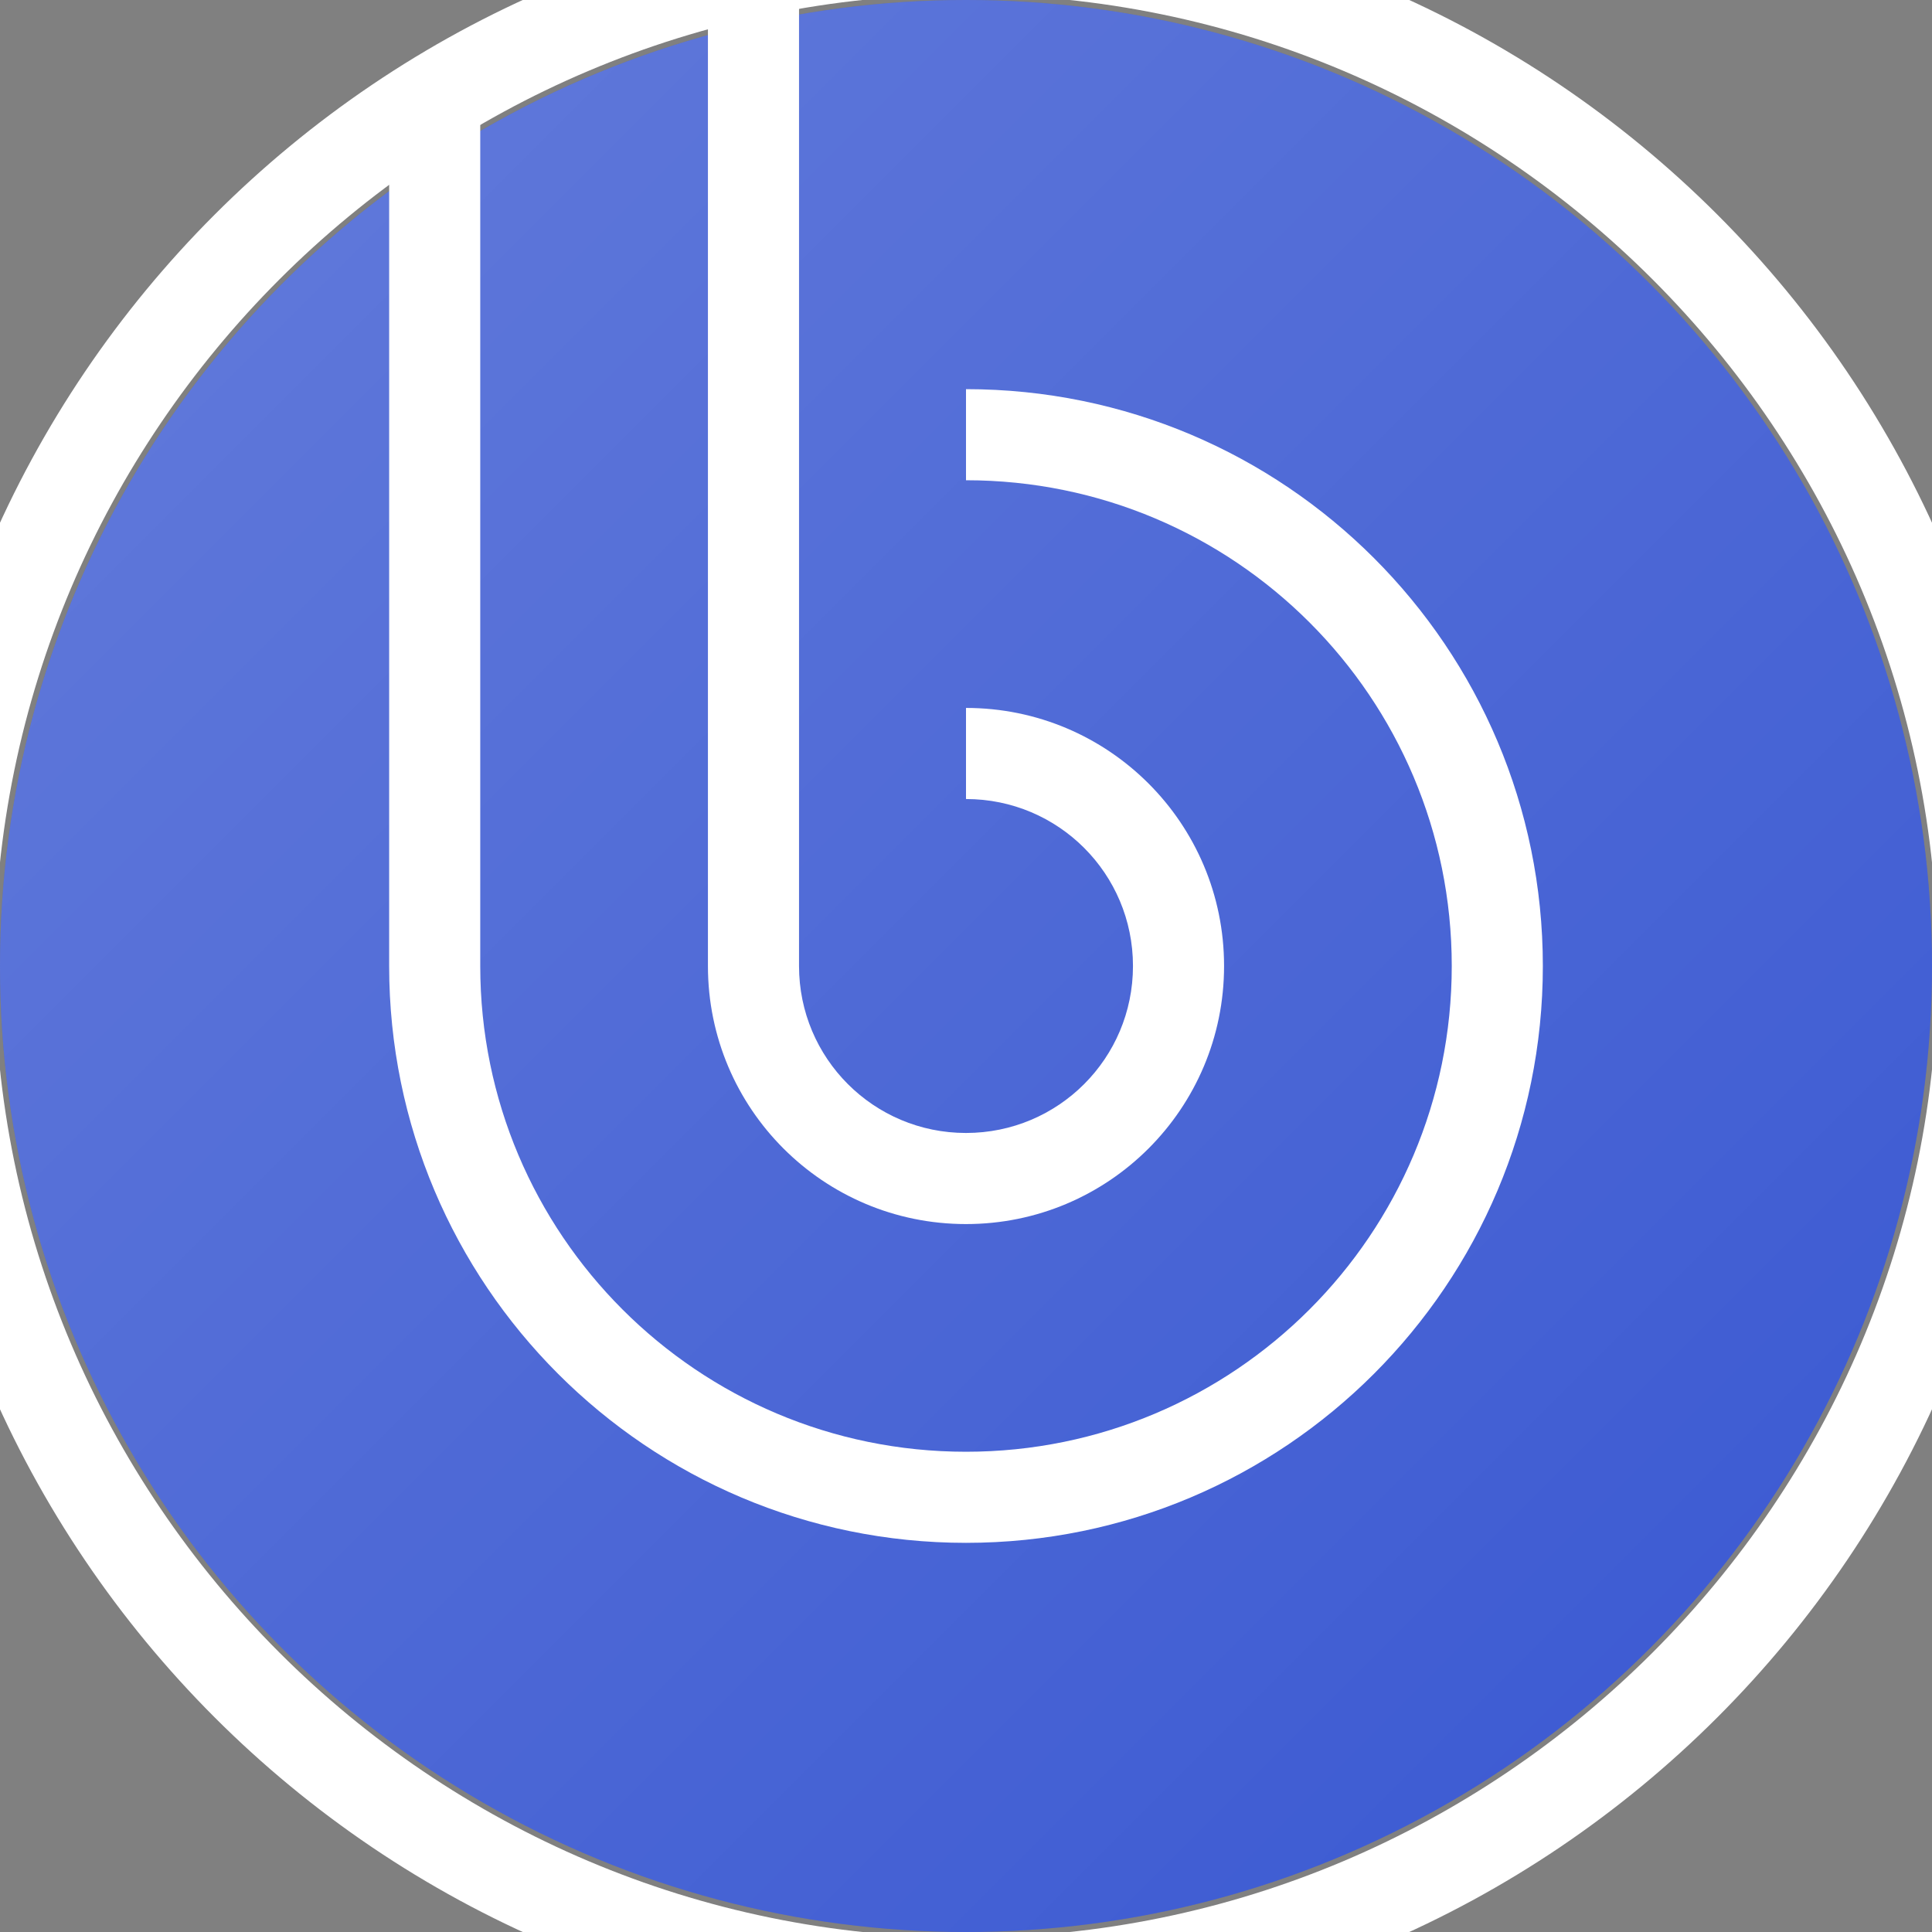 <svg width="40" height="40" viewBox="0 0 40 40" fill="none" xmlns="http://www.w3.org/2000/svg">
<rect x="0" y="0" width="40" height="40" fill="#808080" stroke="none"/>
<g clip-path="url(#clip0)">
<circle cx="20" cy="20" r="20" fill="#2244CC"/>
<circle cx="20" cy="20" r="20" fill="url(#paint0_linear)"/>
<path d="M20 -0.114C31.088 -0.114 40.114 8.912 40.114 20C40.114 31.088 31.088 40.114 20 40.114C8.912 40.114 -0.114 31.088 -0.114 20C-0.114 8.912 8.912 -0.114 20 -0.114ZM20 -2C7.85 -2 -2 7.85 -2 20C-2 32.15 7.85 42 20 42C32.15 42 42 32.15 42 20C42 7.85 32.15 -2 20 -2Z" fill="white"/>
<path fill-rule="evenodd" clip-rule="evenodd" d="M8.057 20V2.262H9.943V20C9.943 25.552 14.443 30.057 20 30.057C25.557 30.057 30.057 25.552 30.057 20C30.057 14.442 25.558 9.943 20 9.943V8.057C26.599 8.057 31.943 13.401 31.943 20C31.943 26.592 26.599 31.943 20 31.943C13.401 31.943 8.057 26.592 8.057 20Z" fill="white"/>
<path fill-rule="evenodd" clip-rule="evenodd" d="M16.543 -0.41V20C16.543 21.912 18.088 23.457 20 23.457C21.912 23.457 23.457 21.912 23.457 20C23.457 18.088 21.912 16.543 20 16.543V14.657C22.953 14.657 25.343 17.047 25.343 20C25.343 22.953 22.953 25.343 20 25.343C17.047 25.343 14.657 22.953 14.657 20V-0.41H16.543Z" fill="white"/>
</g>
<defs>
<linearGradient id="paint0_linear" x1="0" y1="0" x2="40" y2="40" gradientUnits="userSpaceOnUse">
<stop stop-color="white" stop-opacity="0.3"/>
<stop offset="1" stop-color="white" stop-opacity="0.1"/>
</linearGradient>
<clipPath id="clip0">
<rect width="40" height="40" fill="white"/>
</clipPath>
</defs>
</svg>
